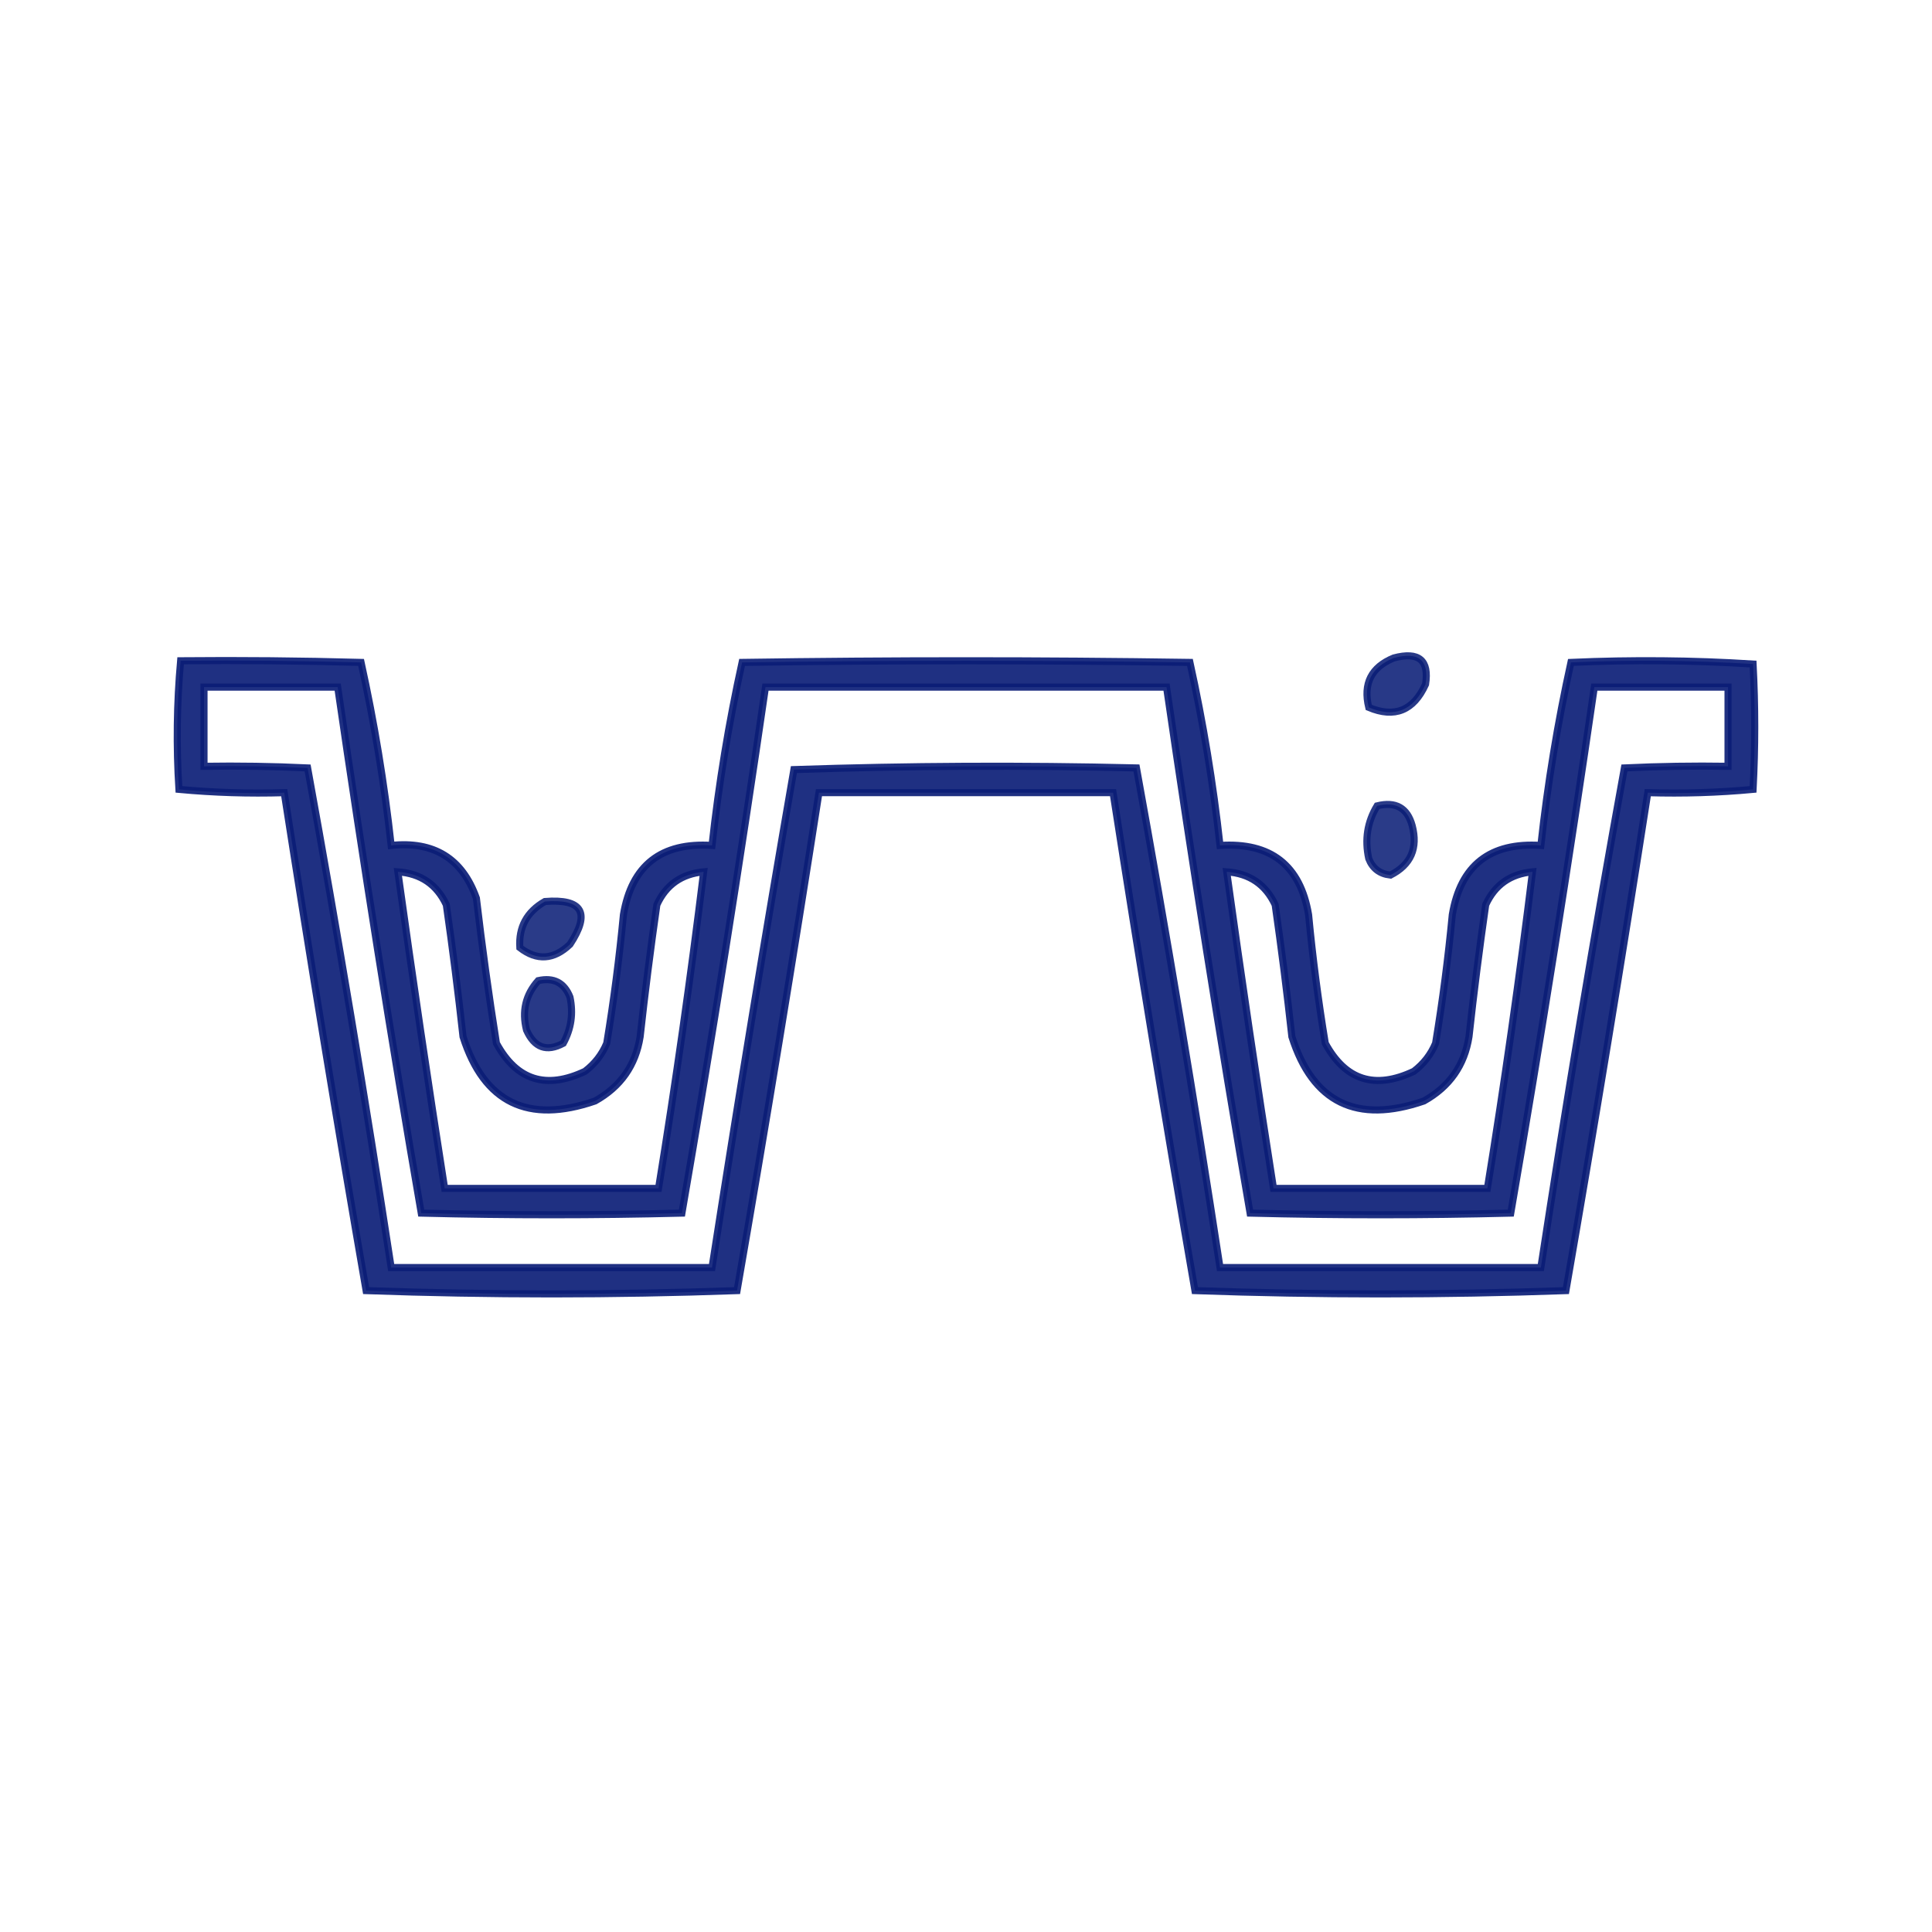<?xml version="1.0" encoding="UTF-8"?>
<svg xmlns="http://www.w3.org/2000/svg" width="109" height="109" viewBox="0 0 109 109" fill="none">
  <path opacity="0.875" fill-rule="evenodd" clip-rule="evenodd" d="M78.636 37.12C80.046 36.747 80.643 37.243 80.427 38.608C79.753 40.091 78.685 40.525 77.222 39.911C76.895 38.569 77.367 37.639 78.636 37.12Z" fill="#0A1D76" stroke="#0A1D76" stroke-width="0.4"></path>
  <path opacity="0.914" fill-rule="evenodd" clip-rule="evenodd" d="M10.19 37.279C13.584 37.248 16.978 37.279 20.372 37.372C21.12 40.772 21.686 44.214 22.069 47.698C24.479 47.444 26.082 48.436 26.877 50.674C27.199 53.413 27.576 56.142 28.008 58.86C29.145 60.954 30.811 61.481 33.005 60.442C33.558 60.021 33.967 59.493 34.231 58.86C34.627 56.456 34.941 54.037 35.173 51.605C35.643 48.815 37.309 47.513 40.17 47.698C40.553 44.214 41.119 40.772 41.867 37.372C50.289 37.248 58.712 37.248 67.134 37.372C67.882 40.772 68.448 44.214 68.831 47.698C71.692 47.513 73.358 48.815 73.828 51.605C74.059 54.037 74.374 56.456 74.77 58.86C75.908 60.954 77.573 61.481 79.767 60.442C80.32 60.021 80.729 59.493 80.993 58.86C81.389 56.456 81.704 54.037 81.936 51.605C82.405 48.815 84.071 47.513 86.932 47.698C87.315 44.214 87.881 40.772 88.629 37.372C92.069 37.218 95.494 37.249 98.906 37.465C99.031 39.822 99.031 42.178 98.906 44.535C96.941 44.718 94.961 44.78 92.966 44.721C91.507 54.102 89.967 63.466 88.347 72.814C84.872 72.937 81.383 72.999 77.882 73C74.38 72.999 70.891 72.937 67.417 72.814C65.796 63.466 64.256 54.102 62.797 44.721C57.266 44.721 51.735 44.721 46.204 44.721C44.745 54.102 43.205 63.466 41.584 72.814C38.11 72.937 34.621 72.999 31.119 73C27.618 72.999 24.129 72.937 20.655 72.814C19.034 63.466 17.494 54.102 16.035 44.721C14.04 44.78 12.06 44.718 10.095 44.535C9.942 42.102 9.974 39.684 10.19 37.279ZM11.51 38.767C14.024 38.767 16.538 38.767 19.052 38.767C20.493 48.692 22.064 58.583 23.766 68.442C28.668 68.566 33.571 68.566 38.473 68.442C40.175 58.583 41.746 48.692 43.187 38.767C50.729 38.767 58.272 38.767 65.814 38.767C67.255 48.692 68.826 58.583 70.528 68.442C75.43 68.566 80.333 68.566 85.235 68.442C86.937 58.583 88.508 48.692 89.949 38.767C92.463 38.767 94.978 38.767 97.492 38.767C97.492 40.256 97.492 41.744 97.492 43.233C95.542 43.202 93.594 43.233 91.646 43.325C89.944 52.688 88.373 62.083 86.932 71.512C80.898 71.512 74.865 71.512 68.831 71.512C67.39 62.083 65.819 52.688 64.117 43.325C57.661 43.171 51.219 43.202 44.79 43.419C43.169 52.766 41.629 62.13 40.17 71.512C34.136 71.512 28.103 71.512 22.069 71.512C20.628 62.083 19.057 52.688 17.355 43.325C15.407 43.233 13.459 43.202 11.51 43.233C11.51 41.744 11.51 40.256 11.51 38.767ZM22.446 49.186C23.733 49.278 24.645 49.898 25.18 51.046C25.535 53.521 25.85 56.002 26.123 58.488C27.305 62.209 29.788 63.418 33.571 62.116C35.014 61.312 35.862 60.103 36.116 58.488C36.389 56.002 36.704 53.521 37.059 51.046C37.57 49.925 38.45 49.305 39.699 49.186C38.966 55.149 38.117 61.103 37.153 67.046C33.131 67.046 29.108 67.046 25.086 67.046C24.153 61.101 23.273 55.148 22.446 49.186ZM69.208 49.186C70.495 49.278 71.407 49.898 71.942 51.046C72.297 53.521 72.612 56.002 72.885 58.488C74.067 62.209 76.55 63.418 80.333 62.116C81.776 61.312 82.624 60.103 82.878 58.488C83.151 56.002 83.466 53.521 83.821 51.046C84.332 49.925 85.212 49.305 86.461 49.186C85.728 55.149 84.879 61.103 83.915 67.046C79.893 67.046 75.87 67.046 71.848 67.046C70.915 61.101 70.035 55.148 69.208 49.186Z" fill="#0A1D76" stroke="#0A1D76" stroke-width="0.4"></path>
  <path opacity="0.865" fill-rule="evenodd" clip-rule="evenodd" d="M77.693 45.465C78.74 45.205 79.4 45.577 79.673 46.581C80.009 47.855 79.601 48.785 78.447 49.372C77.845 49.305 77.437 48.995 77.222 48.442C76.986 47.366 77.143 46.374 77.693 45.465Z" fill="#0A1D76" stroke="#0A1D76" stroke-width="0.4"></path>
  <path opacity="0.864" fill-rule="evenodd" clip-rule="evenodd" d="M30.743 50.861C32.858 50.693 33.33 51.499 32.157 53.279C31.239 54.154 30.296 54.216 29.328 53.465C29.254 52.309 29.726 51.441 30.743 50.861Z" fill="#0A1D76" stroke="#0A1D76" stroke-width="0.4"></path>
  <path opacity="0.872" fill-rule="evenodd" clip-rule="evenodd" d="M30.365 55.325C31.239 55.132 31.836 55.442 32.157 56.256C32.353 57.175 32.227 58.043 31.779 58.86C30.843 59.362 30.152 59.114 29.705 58.116C29.434 57.05 29.654 56.12 30.365 55.325Z" fill="#0A1D76" stroke="#0A1D76" stroke-width="0.4"></path>
</svg>
